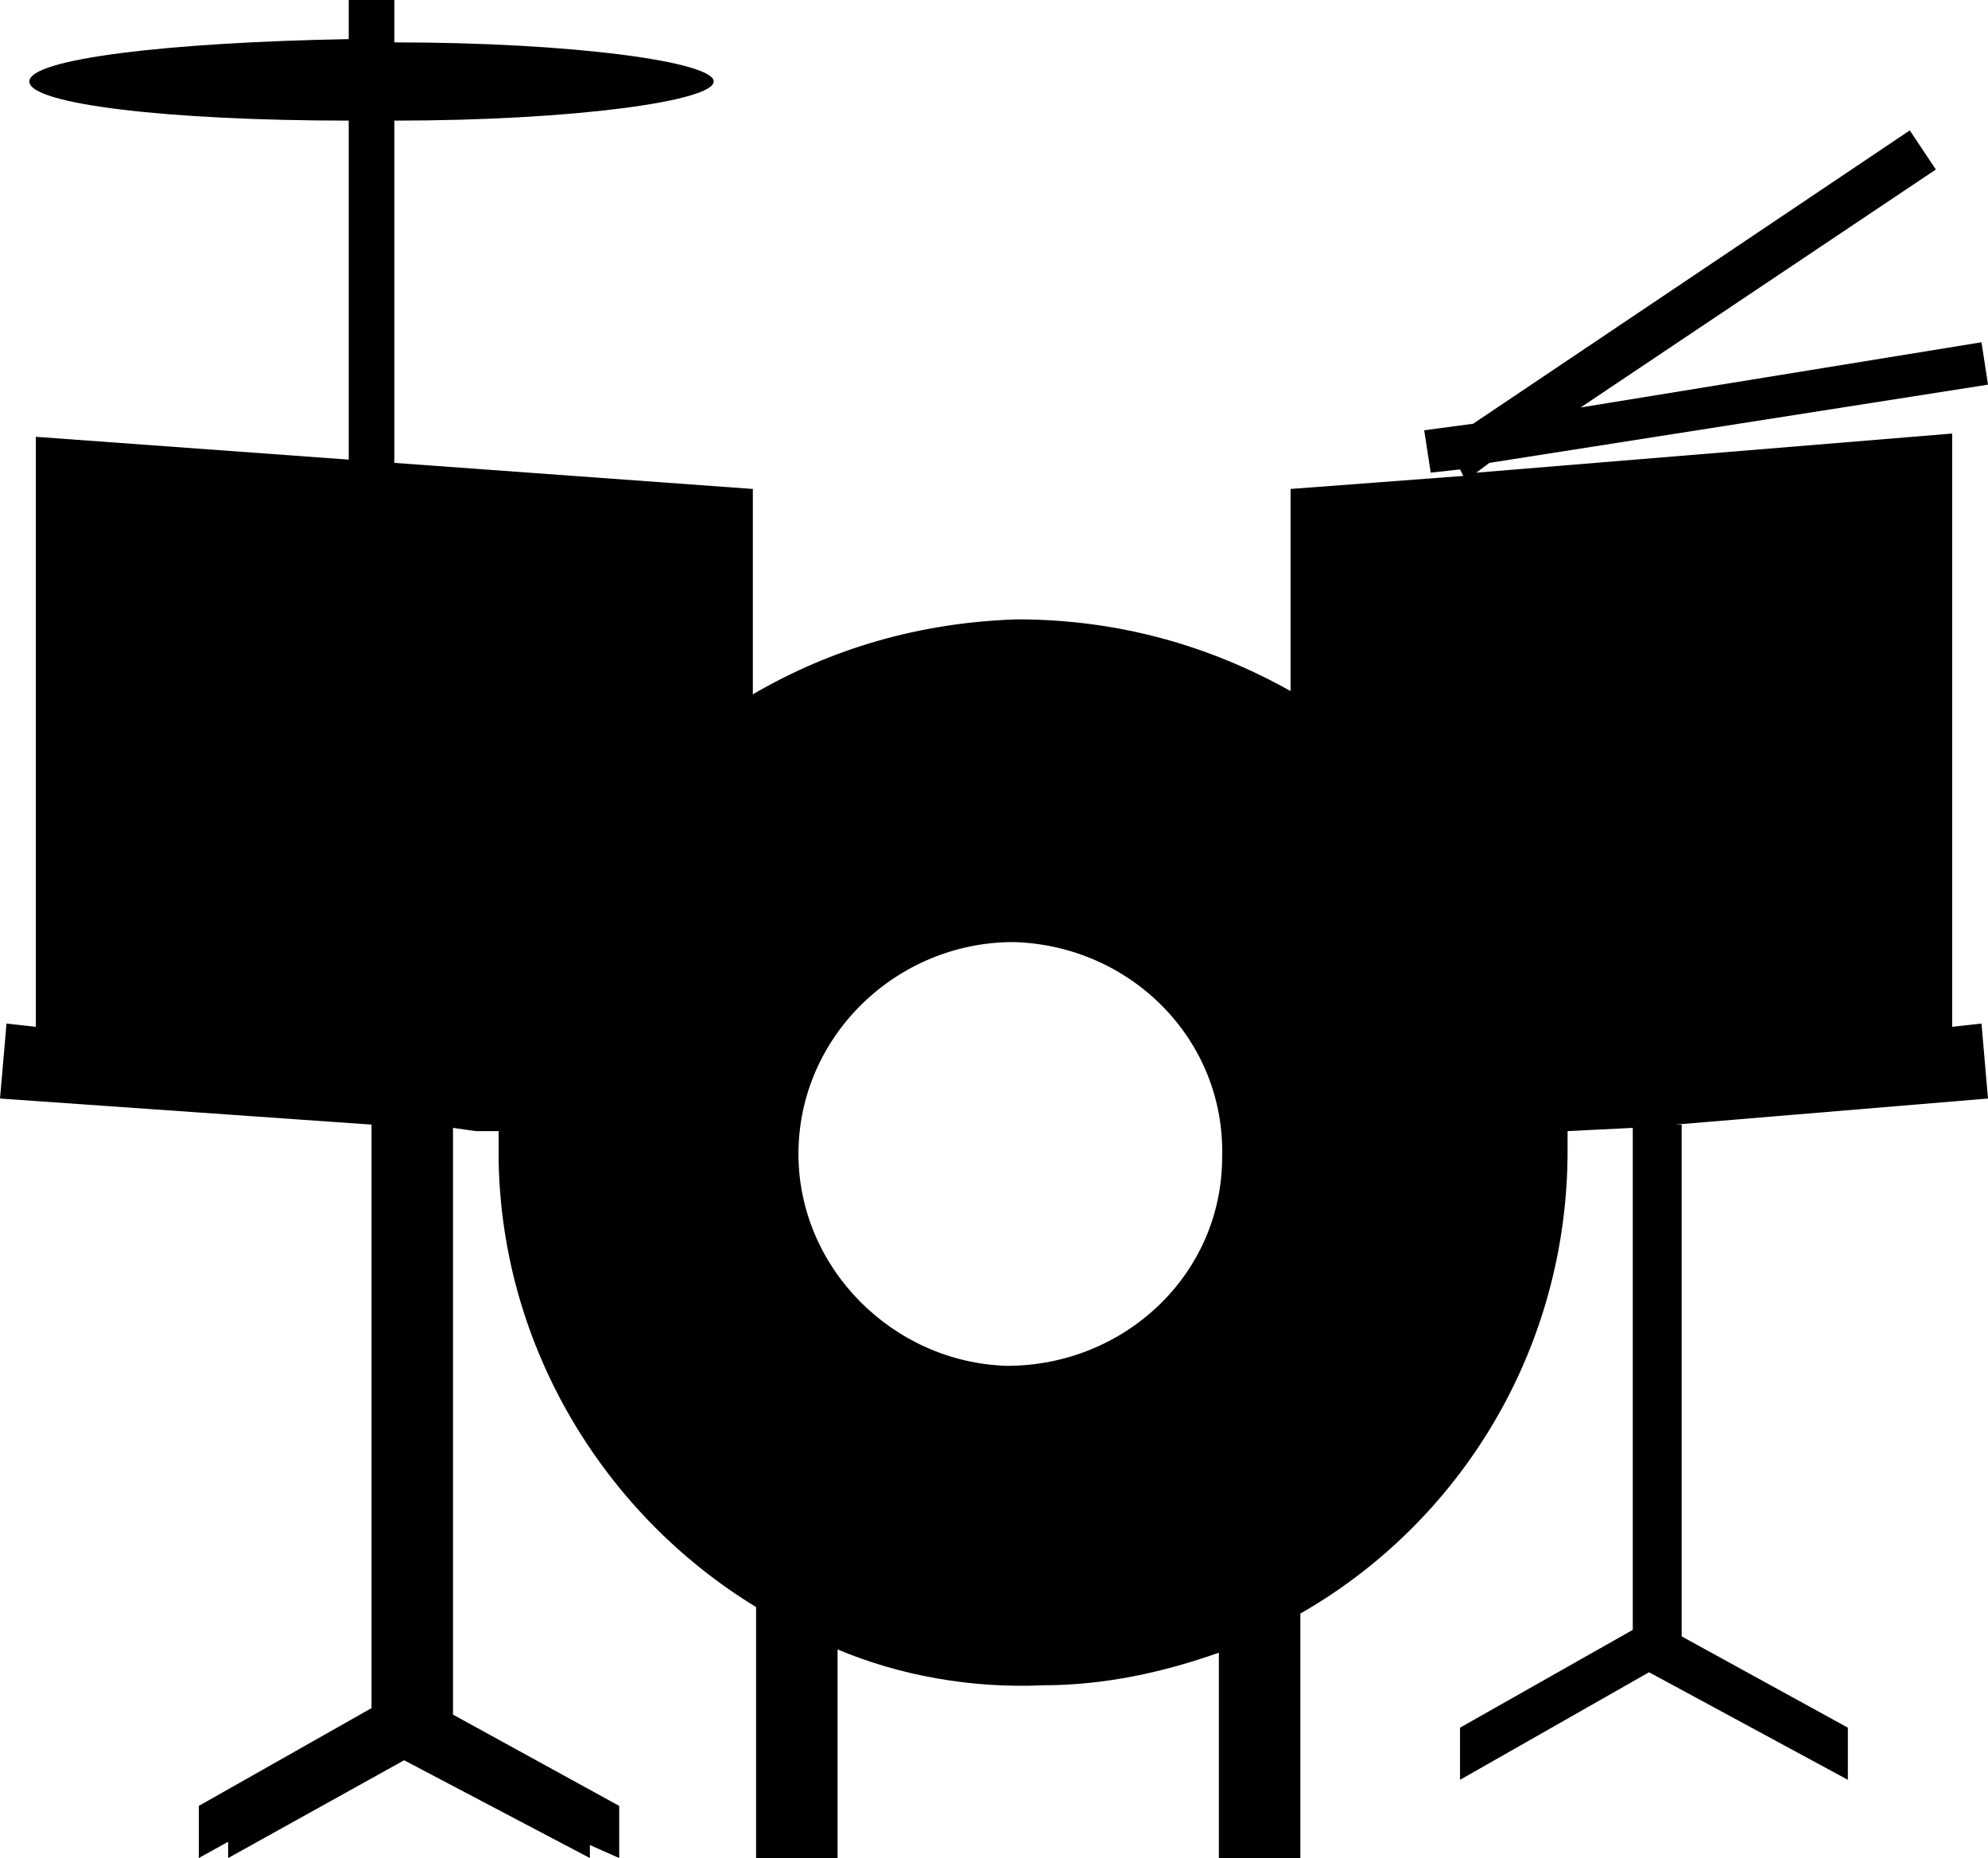<svg xmlns="http://www.w3.org/2000/svg" viewBox="0 0 61 57"><path d="M51.4 34.5l9.6-.8-.2-2.3-.9.1V13.3l-14.6 1.2.4-.3L61 11.8l-.2-1.3-12.3 2 10.9-7.3-.8-1.2-13.4 9-1.5.2.2 1.3.9-.1.1.2-5.3.4v6.2c-2.5-1.4-5.3-2.2-8.4-2.2-3 .1-5.7.9-8.1 2.3V15l-11-.8V3.7c5.5 0 9.8-.6 9.8-1.2s-4.3-1.2-9.8-1.2V0h-1.4v1.2C5.2 1.3.9 1.8.9 2.5s4.3 1.2 9.8 1.2v10.4l-9.6-.7v18.1l-.9-.1-.2 2.3 11.4.8v17.9l-5.3 3V57l.9-.5v.5l5.4-3 5.7 3v-.4l.9.4v-1.6l-5.1-2.8v-18l.7.1h.7v.9c.1 5.8 3.3 10.9 7.9 13.7V57h2.5v-6.4c1.9.8 4.1 1.2 6.3 1.1 1.9 0 3.7-.4 5.4-1v-1V57h2.5v-7.5c4.9-2.8 8.2-8.1 8.2-14.2v-.6l2-.1V50l-5.3 3v1.6l5.8-3.3 6.1 3.3V53l-5.1-2.8V34.5zm-20.5 7.4c-3.5-.1-6.4-3-6.4-6.5 0-3.6 3-6.5 6.6-6.5 3.6.1 6.5 3 6.4 6.6 0 3.6-3 6.4-6.6 6.4z"/></svg>